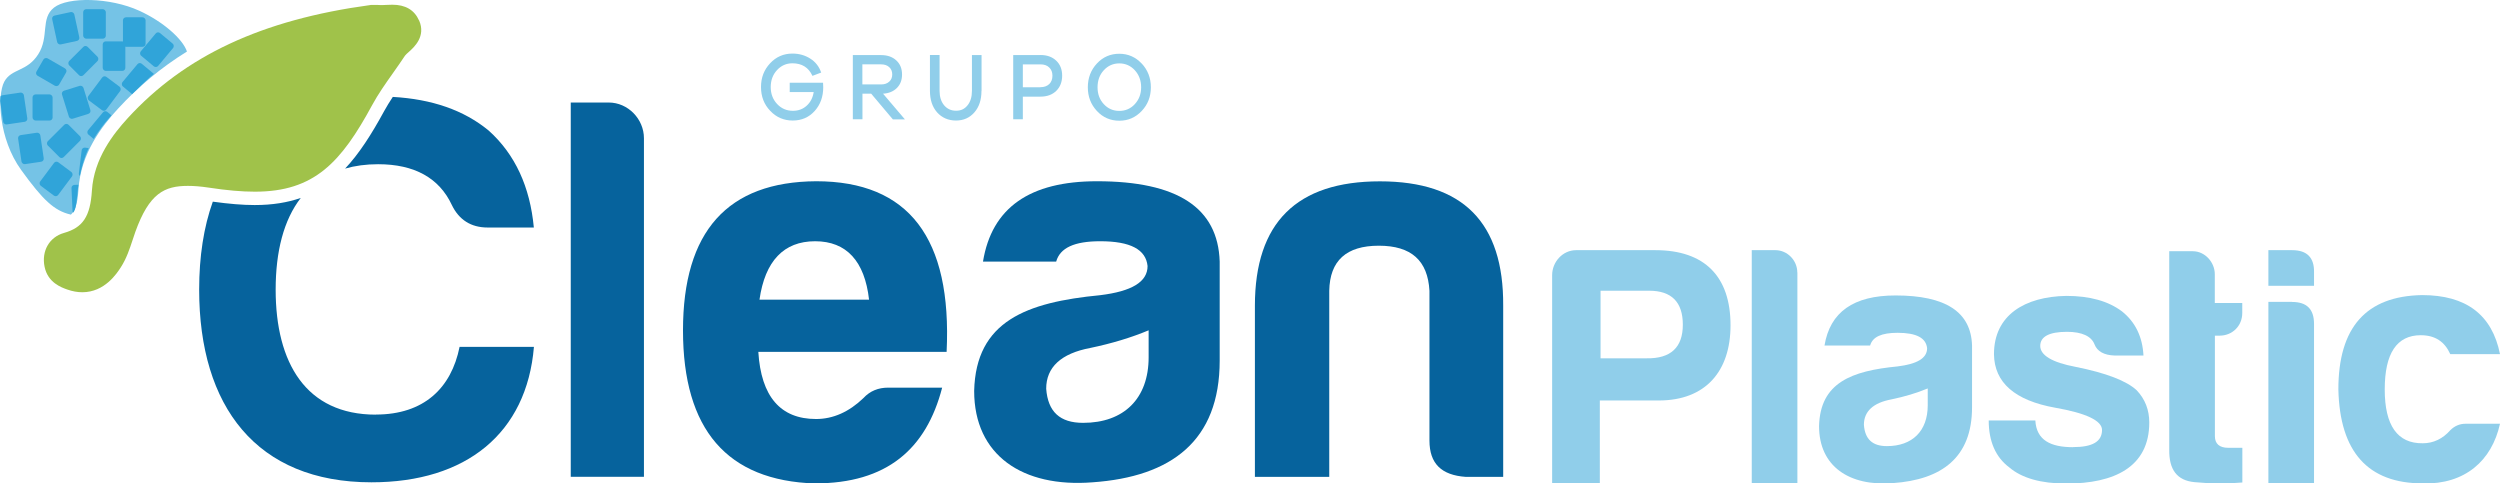 <?xml version="1.0" encoding="UTF-8"?>
<svg xmlns="http://www.w3.org/2000/svg" xmlns:xlink="http://www.w3.org/1999/xlink" id="Layer_2" data-name="Layer 2" viewBox="0 0 280.42 54.23">
  <defs>
    <style>
      .cls-1 {
        fill: #30a4d9;
      }

      .cls-1, .cls-2, .cls-3, .cls-4, .cls-5, .cls-6 {
        stroke-width: 0px;
      }

      .cls-2 {
        fill: #90ceea;
      }

      .cls-3 {
        fill: none;
      }

      .cls-4 {
        fill: #06639d;
      }

      .cls-5 {
        fill: #75c3e6;
      }

      .cls-7 {
        clip-path: url(#clippath);
      }

      .cls-6 {
        fill: #a0c24a;
      }
    </style>
    <clipPath id="clippath">
      <path class="cls-3" d="m4.28,6.11c-1.27,1.98-3,1.56-3.81,3.08-.8,1.53-.84,6.53,1.9,9.88s3.29,4.57,5.28,4.94c1.23.23.77-2.16,1.43-4.85.4-1.65.91-3.02,2.33-4.91.84-1.12,2.2-2.55,3.09-3.38,1.22-1.13,2.42-2.5,3.56-3.1.53-.28.98-.77,1.41-1.02.71-.42,1.27-.57,1.39-.91.15-.45-.07-.6-.51-1.14-.85-1.03-2.6-2.52-4.74-3.5C12.33-.3,7.61-.37,6.06.85s-.51,3.28-1.78,5.25Z"></path>
    </clipPath>
  </defs>
  <g id="Layer_1-2" data-name="Layer 1">
    <g>
      <path class="cls-2" d="m186.07,44.92h-6.62v9.31h-5.35v-23.36c0-1.5,1.19-2.81,2.69-2.81h8.89c5.54,0,8.43,2.96,8.43,8.43,0,5.16-2.81,8.43-8.04,8.43Zm-1.35-4.73c2.69.04,4.04-1.23,4.04-3.77s-1.27-3.81-3.77-3.81h-5.46v7.58h5.19Z"></path>
      <path class="cls-2" d="m201.61,30.56v23.67h-5.12v-26.17h2.65c1.35,0,2.46,1.15,2.46,2.5Z"></path>
      <path class="cls-2" d="m209.77,38.76h-5.12c.62-3.77,3.27-5.62,7.97-5.62,5.62,0,8.47,1.85,8.58,5.62v6.93c0,5.62-3.39,8.12-8.89,8.5-4.89.38-8.27-1.89-8.27-6.39.12-4.89,3.66-6.2,8.81-6.7,2.19-.27,3.31-.92,3.31-2.04-.12-1.15-1.19-1.73-3.31-1.73-1.81,0-2.81.46-3.08,1.42Zm6.46,6.7v-1.89c-1.19.5-2.58.92-4.08,1.23-2.04.38-3.08,1.35-3.08,2.85.12,1.62.96,2.39,2.58,2.39,2.85,0,4.58-1.69,4.58-4.58Z"></path>
      <path class="cls-2" d="m232.55,50.15c2.16,0,3.23-.62,3.23-1.92,0-1.04-1.77-1.89-5.27-2.5-4.5-.81-6.81-2.81-6.85-6,0-4.39,3.46-6.46,8.12-6.54,2.62,0,4.69.58,6.23,1.73,1.5,1.19,2.31,2.85,2.42,4.96h-3.23c-1.19-.04-1.96-.46-2.27-1.27-.35-.89-1.39-1.39-3.08-1.39-2,0-3,.54-3,1.58s1.31,1.85,3.96,2.35c3.46.69,5.73,1.58,6.85,2.62.96,1,1.42,2.23,1.42,3.62,0,5-3.93,6.85-9.31,6.85-2.85,0-5-.62-6.39-1.81-1.54-1.15-2.31-2.93-2.31-5.27h5.23c.12,2.23,1.73,3,4.23,3Z"></path>
      <path class="cls-2" d="m248.98,37.65h-.54v11.27c0,.85.5,1.31,1.5,1.31h1.58v3.89c-1.65.15-3.46.15-5.39-.04s-2.85-1.39-2.81-3.66v-22.24h2.65c1.35,0,2.46,1.23,2.46,2.58v3.23h3.08v1.12c0,1.46-1.12,2.54-2.54,2.54Z"></path>
      <path class="cls-2" d="m257.1,28.06c1.69,0,2.5.85,2.46,2.5v1.5h-5.12v-4h2.65Zm0,5.81c1.65,0,2.46.81,2.46,2.46v17.89h-5.12v-20.36h2.65Z"></path>
      <path class="cls-2" d="m271.76,54.22c-6.16,0-9.31-3.54-9.47-10.54,0-6.97,3.12-10.47,9.39-10.58,4.93,0,7.85,2.19,8.74,6.62h-5.58c-.62-1.39-1.69-2.12-3.31-2.12-2.69,0-4.04,2.04-4.04,6.08s1.42,6.08,4.27,6.04c1.19,0,2.23-.5,3.08-1.46.5-.5,1.08-.73,1.73-.73h3.85c-.92,4.16-3.93,6.81-8.66,6.7Z"></path>
      <g>
        <path class="cls-5" d="m7.95,24.08c.48-.45.75-1.24.85-2.82.26-4.07,2.64-7.11,4.41-9.04,2.3-2.51,4.87-4.65,7.76-6.44-.46-1.39-2.67-3.36-5.36-4.58C12.33-.3,7.61-.37,6.06.85s-.51,3.28-1.78,5.25c-1.27,1.98-3,1.56-3.81,3.08-.8,1.53-.63,6.38,1.9,9.88,2.43,3.36,3.71,4.59,5.57,5.01Z"></path>
        <g>
          <path class="cls-4" d="m43.08,12.48c-1.42,2.61-2.8,4.76-4.37,6.43,1.11-.32,2.33-.49,3.7-.49,4.08,0,6.85,1.54,8.27,4.57.8,1.67,2.16,2.53,4.01,2.53h5.19c-.43-4.57-2.1-8.21-5.06-10.87-2.8-2.31-6.39-3.53-10.76-3.78-.35.54-.69,1.07-.98,1.61Z"></path>
          <path class="cls-4" d="m40.42,11.04c.03-.05.06-.1.09-.15-7.31.46-12.45,3.59-15.36,8.87,1.25.15,2.39.23,3.42.23,5.58,0,8.28-2.37,11.85-8.95Z"></path>
          <path class="cls-4" d="m42.16,46.51c-7.84,0-11.24-5.8-11.24-14.02,0-4.27.9-7.82,2.82-10.29-1.49.52-3.18.8-5.17.8-1.36,0-2.88-.13-4.7-.38-1.02,2.85-1.53,6.15-1.53,9.87,0,13.09,6.42,21.61,19.33,21.61,10.62,0,17.41-5.5,18.22-15.19h-8.34c-.93,4.63-4.01,7.59-9.39,7.59Z"></path>
        </g>
        <path class="cls-4" d="m72.23,15.51v37.97h-8.21V11.5h4.26c2.16,0,3.95,1.85,3.95,4.01Z"></path>
        <path class="cls-4" d="m91.43,54.23c-9.88-.31-14.82-6.05-14.82-17.17s5-16.67,14.94-16.73c10.37,0,15.25,6.36,14.63,19.14h-21.12c.31,5,2.47,7.53,6.48,7.53,1.91,0,3.7-.8,5.31-2.35.74-.8,1.67-1.17,2.78-1.17h6.05c-1.79,6.92-6.24,10.74-14.26,10.74Zm-6.24-20.62h12.29c-.49-4.32-2.53-6.55-6.05-6.55s-5.62,2.22-6.24,6.55Z"></path>
        <path class="cls-4" d="m118.47,29.34h-8.21c.99-6.05,5.25-9.01,12.78-9.01,9.02,0,13.58,2.96,13.77,9.01v11.11c0,9.01-5.43,13.03-14.26,13.65-7.84.62-13.28-3.03-13.28-10.25.19-7.84,5.87-9.94,14.14-10.74,3.52-.43,5.31-1.48,5.31-3.27-.19-1.85-1.91-2.78-5.31-2.78-2.9,0-4.51.74-4.94,2.28Zm10.37,10.74v-3.03c-1.91.8-4.14,1.48-6.55,1.98-3.27.62-4.94,2.16-4.94,4.57.19,2.59,1.54,3.83,4.14,3.83,4.57,0,7.35-2.72,7.35-7.35Z"></path>
        <path class="cls-4" d="m164.41,53.49c-2.72-.19-4.07-1.48-4.07-4.07v-16.8c-.19-3.4-2.04-5.06-5.68-5.06s-5.5,1.67-5.56,5.06v20.87h-8.34v-19.2c0-9.32,4.69-13.95,14.02-13.95s13.89,4.63,13.83,13.95v19.2h-4.2Z"></path>
        <g class="cls-7">
          <rect class="cls-1" x=".15" y="10.52" width="2.73" height="3.31" rx=".34" ry=".34" transform="translate(-1.76 .35) rotate(-8.41)"></rect>
          <rect class="cls-1" x="3.65" y="10.59" width="2.25" height="2.93" rx=".34" ry=".34"></rect>
          <rect class="cls-1" x="4.63" y="6.61" width="2.25" height="2.93" rx=".34" ry=".34" transform="translate(-4.12 9.03) rotate(-60)"></rect>
          <rect class="cls-1" x="6.1" y="1.51" width="2.54" height="3.31" rx=".34" ry=".34" transform="translate(-.5 1.64) rotate(-12.26)"></rect>
          <rect class="cls-1" x="9.33" y="1.03" width="2.54" height="3.31" rx=".34" ry=".34"></rect>
          <rect class="cls-1" x="11.52" y="4.64" width="2.54" height="3.31" rx=".34" ry=".34"></rect>
          <rect class="cls-1" x="13.79" y="1.94" width="2.54" height="3.31" rx=".34" ry=".34"></rect>
          <rect class="cls-1" x="16.33" y="3.92" width="2.54" height="3.31" rx=".34" ry=".34" transform="translate(7.67 -9.99) rotate(39.88)"></rect>
          <rect class="cls-1" x="14.28" y="7.36" width="2.54" height="3.31" rx=".34" ry=".34" transform="translate(9.4 -7.87) rotate(39.88)"></rect>
          <rect class="cls-1" x="10.42" y="12.76" width="2.54" height="3.31" rx=".34" ry=".34" transform="translate(11.96 -4.14) rotate(39.88)"></rect>
          <rect class="cls-1" x="8.99" y="16.66" width="2.54" height="3.31" rx=".34" ry=".34" transform="translate(2.3 -1.11) rotate(6.97)"></rect>
          <rect class="cls-1" x="8.08" y="20.7" width="2.54" height="3.31" rx=".34" ry=".34" transform="translate(-1 .44) rotate(-2.58)"></rect>
          <rect class="cls-1" x="7.29" y="9.83" width="2.52" height="3.29" rx=".34" ry=".34" transform="translate(-3.03 3.06) rotate(-17.3)"></rect>
          <rect class="cls-1" x="5.92" y="14.17" width="2.52" height="3.29" rx=".34" ry=".34" transform="translate(13.28 -.45) rotate(45)"></rect>
          <rect class="cls-1" x="2.21" y="15" width="2.52" height="3.29" rx=".34" ry=".34" transform="translate(-2.4 .69) rotate(-8.41)"></rect>
          <rect class="cls-1" x="5.03" y="18.43" width="2.52" height="3.29" rx=".34" ry=".34" transform="translate(13.26 .22) rotate(36.74)"></rect>
          <rect class="cls-1" x="10.43" y="8.85" width="2.52" height="3.29" rx=".34" ry=".34" transform="translate(8.6 -4.91) rotate(36.74)"></rect>
          <rect class="cls-1" x="8.22" y="5.38" width="2.25" height="2.93" rx=".34" ry=".34" transform="translate(7.58 -4.6) rotate(45)"></rect>
        </g>
        <path class="cls-6" d="m47,2.29c-.52-1.17-1.52-1.76-2.99-1.76-.21,0-.43.01-.64.02-.16,0-.32.02-.48.02-.07,0-.13,0-.19,0-.15-.01-.3-.02-.45-.02h-.64s-.1.02-.1.02c-12.14,1.65-20.77,5.68-27.18,12.68-1.61,1.76-3.79,4.52-4.02,8.12-.18,2.91-1.01,4.16-3.14,4.76-1.64.47-2.53,2.03-2.17,3.79.36,1.79,1.9,2.33,2.56,2.56.57.2,1.13.3,1.67.3,2.51,0,3.88-2.11,4.33-2.81.63-.98.98-2.04,1.32-3.07.1-.3.2-.6.3-.89,1.56-4.34,3.27-5.16,5.9-5.16.67,0,1.43.06,2.3.19,2.09.32,3.75.46,5.21.46h0c6.67,0,9.67-3.28,13.17-9.74.66-1.21,1.46-2.35,2.31-3.55.46-.65.92-1.31,1.36-1.97.06-.09.27-.28.43-.42.58-.52,1.94-1.73,1.15-3.53Z"></path>
        <g>
          <path class="cls-2" d="m92.32,9.29c.01.26.02.42.02.49,0,1.07-.32,1.96-.96,2.67-.64.71-1.46,1.07-2.46,1.07s-1.84-.36-2.53-1.09c-.69-.72-1.03-1.61-1.03-2.67s.34-1.93,1.02-2.66,1.52-1.09,2.51-1.09c.74,0,1.41.19,1.99.56.59.37,1,.9,1.23,1.57l-.98.37c-.43-.94-1.18-1.41-2.25-1.41-.68,0-1.26.26-1.73.77-.47.51-.7,1.15-.7,1.9s.24,1.39.72,1.9c.48.51,1.07.76,1.77.76.61,0,1.13-.19,1.55-.58.42-.38.68-.89.78-1.52h-2.69v-1.05h3.73Z"></path>
          <path class="cls-2" d="m100.14,13.38l-2.42-2.87h-.98v2.87h-1.08v-7.2h3.19c.69,0,1.26.2,1.69.6s.64.92.64,1.58c0,.62-.19,1.12-.58,1.51-.39.39-.91.6-1.55.64l2.45,2.88h-1.35Zm-1.3-3.91c.37,0,.67-.1.9-.31.23-.2.34-.48.34-.81s-.11-.61-.34-.82c-.23-.21-.53-.31-.9-.31h-2.11v2.25h2.11Z"></path>
          <path class="cls-2" d="m110.09,10.19c0,1-.26,1.8-.79,2.41-.53.61-1.22.92-2.07.92s-1.58-.31-2.12-.92c-.54-.61-.8-1.42-.8-2.41v-4.02h1.08v4.02c0,.67.17,1.21.51,1.62.34.4.78.61,1.34.61s.96-.2,1.29-.61.49-.95.49-1.61v-4.02h1.08v4.02Z"></path>
          <path class="cls-2" d="m116.7,6.17c.74,0,1.33.21,1.78.64s.66.99.66,1.68-.22,1.27-.66,1.7-1.03.65-1.78.65h-1.97v2.54h-1.08v-7.2h3.06Zm0,3.61c.42,0,.75-.12.99-.35.24-.23.36-.55.36-.94s-.12-.69-.36-.92c-.24-.24-.57-.35-.99-.35h-1.97v2.57h1.97Z"></path>
          <path class="cls-2" d="m128.06,7.12c.68.73,1.03,1.62,1.03,2.67s-.34,1.93-1.03,2.66-1.52,1.09-2.51,1.09-1.83-.36-2.51-1.09-1.02-1.61-1.02-2.66.34-1.94,1.02-2.67,1.52-1.09,2.51-1.09,1.83.37,2.51,1.1Zm-.77,4.56c.47-.51.71-1.14.71-1.89s-.24-1.4-.71-1.91c-.47-.51-1.05-.77-1.74-.77s-1.27.26-1.74.77c-.47.51-.7,1.15-.7,1.91s.23,1.38.7,1.89c.47.51,1.05.76,1.74.76s1.27-.25,1.74-.76Z"></path>
        </g>
      </g>
    </g>
  </g>
</svg>

